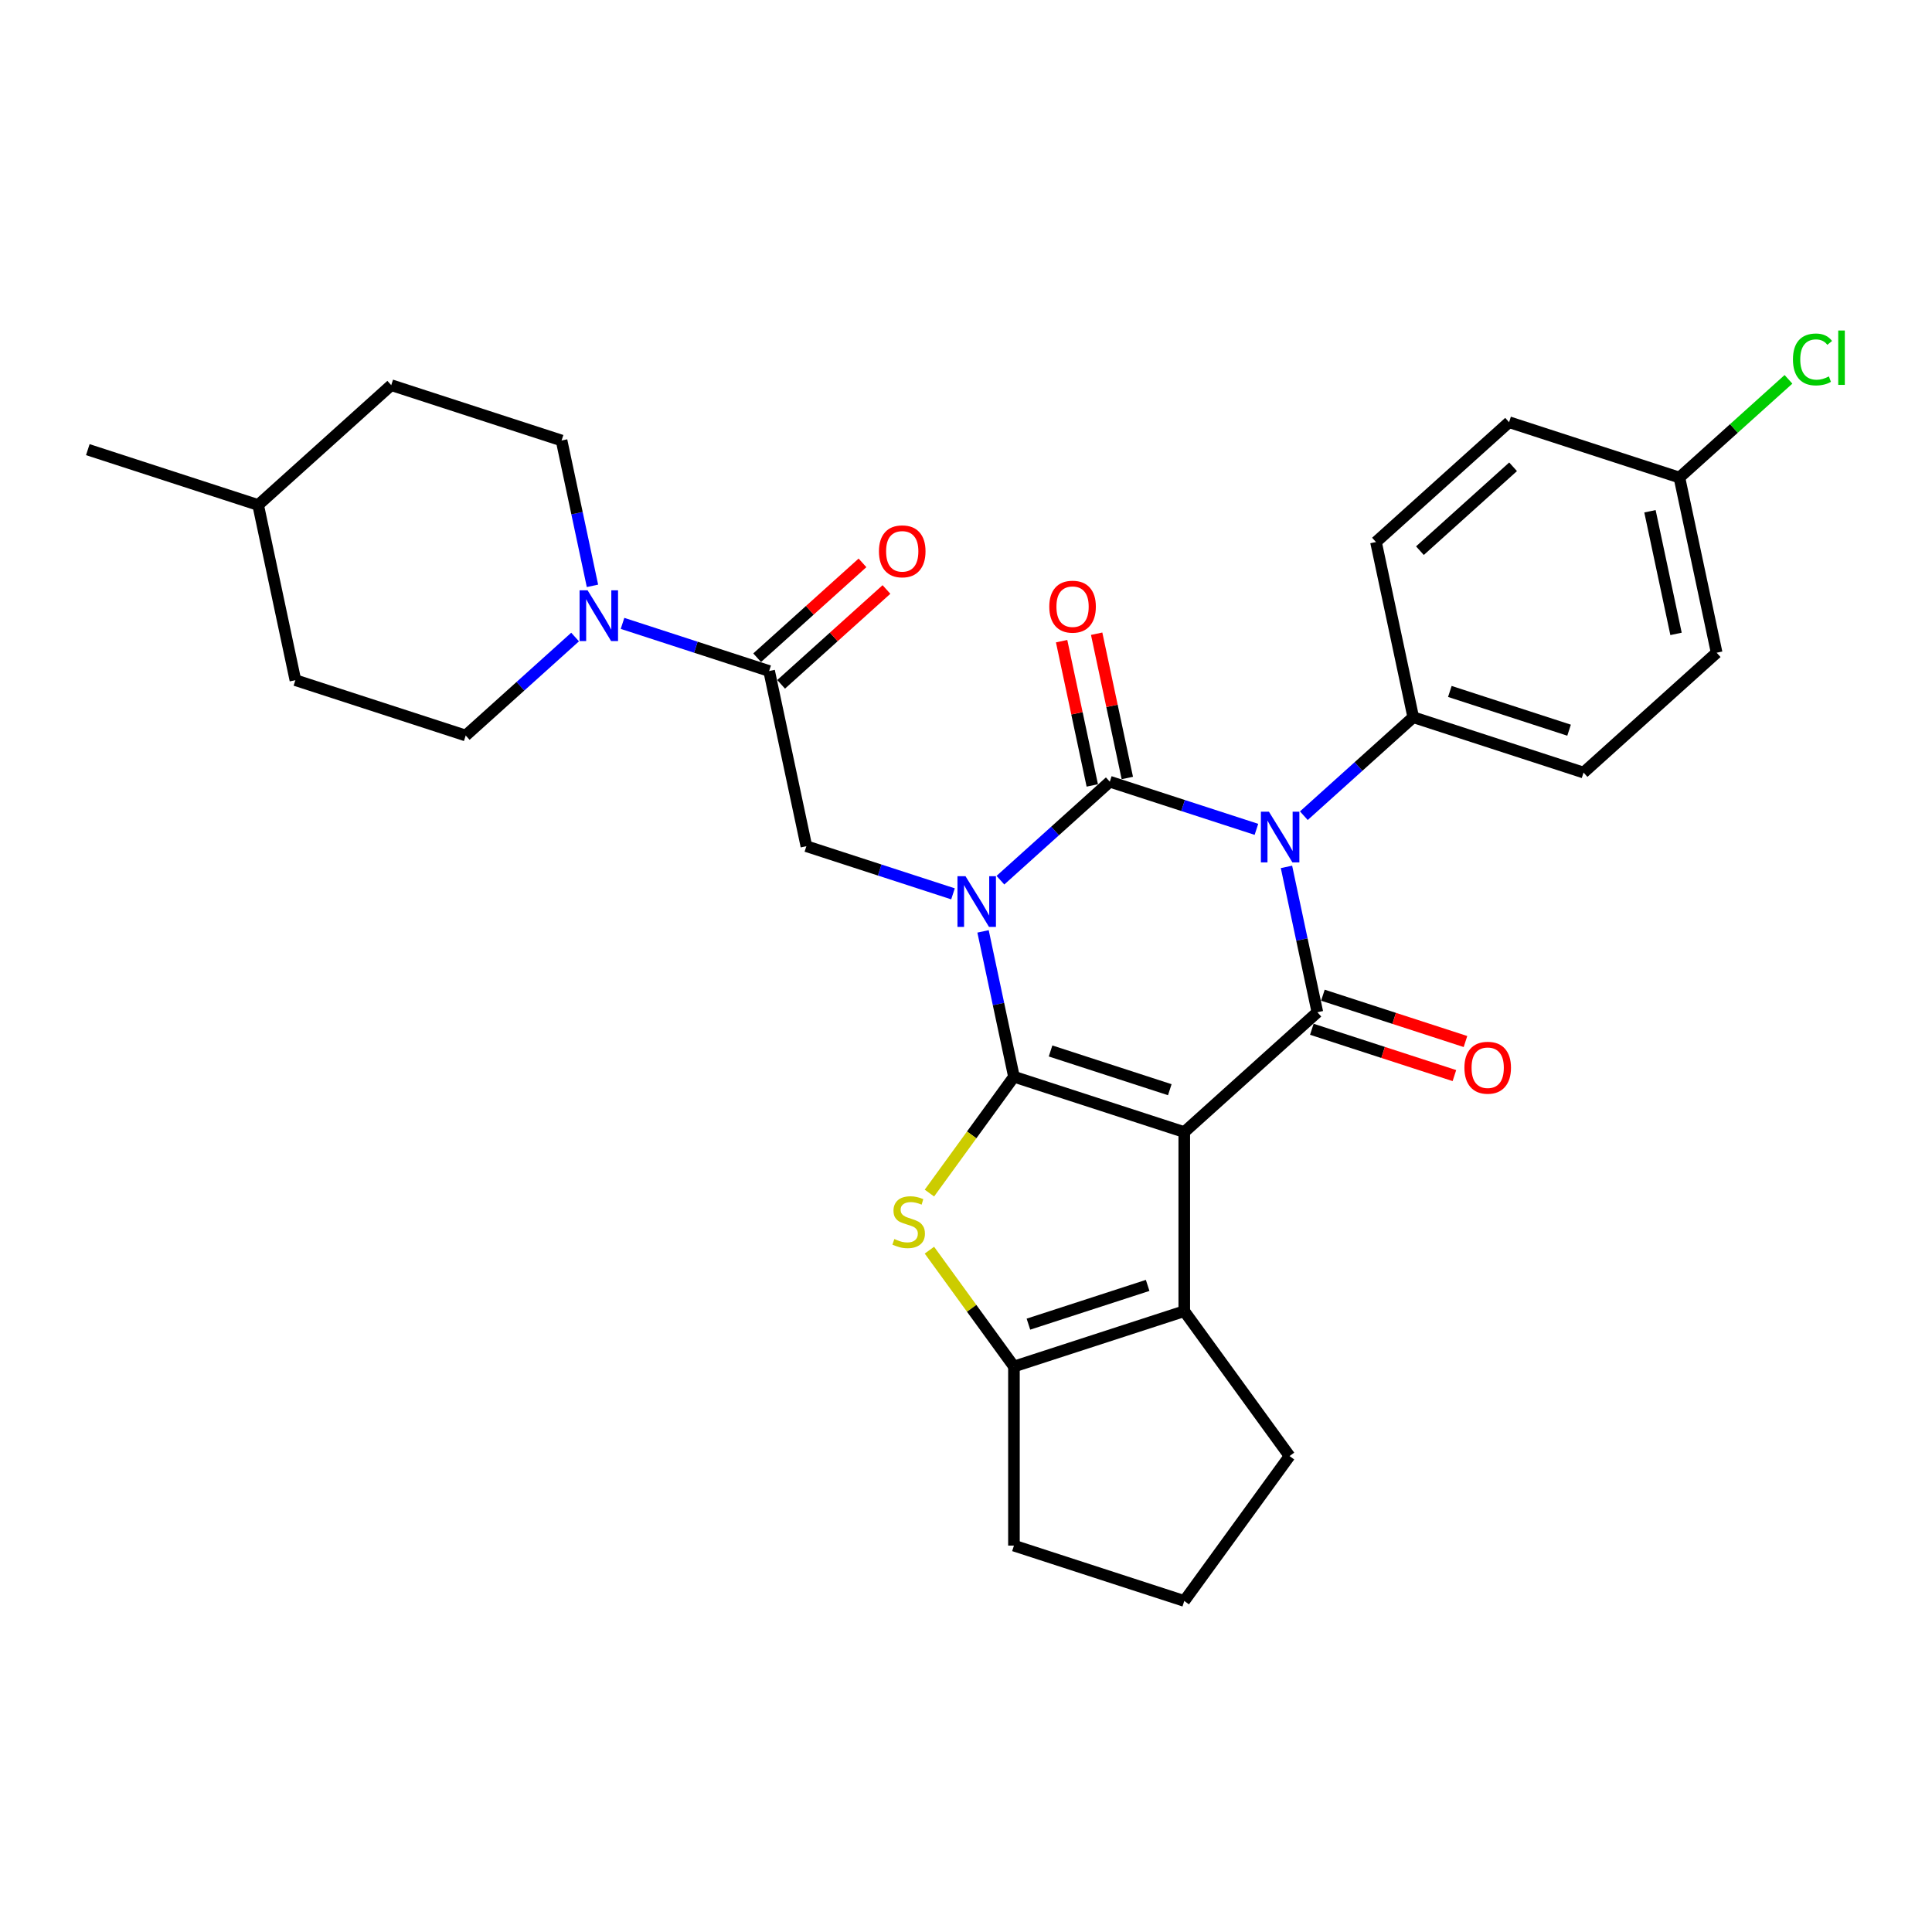 <?xml version='1.0' encoding='iso-8859-1'?>
<svg version='1.1' baseProfile='full'
              xmlns='http://www.w3.org/2000/svg'
                      xmlns:rdkit='http://www.rdkit.org/xml'
                      xmlns:xlink='http://www.w3.org/1999/xlink'
                  xml:space='preserve'
width='1000px' height='1000px' viewBox='0 0 1000 1000'>
<!-- END OF HEADER -->
<rect style='opacity:1.0;fill:#FFFFFF;stroke:none' width='1000' height='1000' x='0' y='0'> </rect>
<path class='bond-0' d='M 508.824,482.084 L 516.819,519.699' style='fill:none;fill-rule:evenodd;stroke:#0000FF;stroke-width:6px;stroke-linecap:butt;stroke-linejoin:miter;stroke-opacity:1' />
<path class='bond-0' d='M 516.819,519.699 L 524.815,557.314' style='fill:none;fill-rule:evenodd;stroke:#000000;stroke-width:6px;stroke-linecap:butt;stroke-linejoin:miter;stroke-opacity:1' />
<path class='bond-2' d='M 517.815,455.589 L 546.123,430.1' style='fill:none;fill-rule:evenodd;stroke:#0000FF;stroke-width:6px;stroke-linecap:butt;stroke-linejoin:miter;stroke-opacity:1' />
<path class='bond-2' d='M 546.123,430.1 L 574.431,404.612' style='fill:none;fill-rule:evenodd;stroke:#000000;stroke-width:6px;stroke-linecap:butt;stroke-linejoin:miter;stroke-opacity:1' />
<path class='bond-8' d='M 493.268,462.652 L 455.323,450.323' style='fill:none;fill-rule:evenodd;stroke:#0000FF;stroke-width:6px;stroke-linecap:butt;stroke-linejoin:miter;stroke-opacity:1' />
<path class='bond-8' d='M 455.323,450.323 L 417.379,437.994' style='fill:none;fill-rule:evenodd;stroke:#000000;stroke-width:6px;stroke-linecap:butt;stroke-linejoin:miter;stroke-opacity:1' />
<path class='bond-1' d='M 524.815,557.314 L 612.977,585.96' style='fill:none;fill-rule:evenodd;stroke:#000000;stroke-width:6px;stroke-linecap:butt;stroke-linejoin:miter;stroke-opacity:1' />
<path class='bond-1' d='M 543.768,543.978 L 605.482,564.03' style='fill:none;fill-rule:evenodd;stroke:#000000;stroke-width:6px;stroke-linecap:butt;stroke-linejoin:miter;stroke-opacity:1' />
<path class='bond-5' d='M 524.815,557.314 L 502.938,587.424' style='fill:none;fill-rule:evenodd;stroke:#000000;stroke-width:6px;stroke-linecap:butt;stroke-linejoin:miter;stroke-opacity:1' />
<path class='bond-5' d='M 502.938,587.424 L 481.062,617.535' style='fill:none;fill-rule:evenodd;stroke:#CCCC00;stroke-width:6px;stroke-linecap:butt;stroke-linejoin:miter;stroke-opacity:1' />
<path class='bond-6' d='M 612.977,585.96 L 612.977,678.66' style='fill:none;fill-rule:evenodd;stroke:#000000;stroke-width:6px;stroke-linecap:butt;stroke-linejoin:miter;stroke-opacity:1' />
<path class='bond-30' d='M 612.977,585.96 L 681.867,523.932' style='fill:none;fill-rule:evenodd;stroke:#000000;stroke-width:6px;stroke-linecap:butt;stroke-linejoin:miter;stroke-opacity:1' />
<path class='bond-3' d='M 574.431,404.612 L 612.375,416.941' style='fill:none;fill-rule:evenodd;stroke:#000000;stroke-width:6px;stroke-linecap:butt;stroke-linejoin:miter;stroke-opacity:1' />
<path class='bond-3' d='M 612.375,416.941 L 650.32,429.27' style='fill:none;fill-rule:evenodd;stroke:#0000FF;stroke-width:6px;stroke-linecap:butt;stroke-linejoin:miter;stroke-opacity:1' />
<path class='bond-12' d='M 583.498,402.684 L 575.562,365.347' style='fill:none;fill-rule:evenodd;stroke:#000000;stroke-width:6px;stroke-linecap:butt;stroke-linejoin:miter;stroke-opacity:1' />
<path class='bond-12' d='M 575.562,365.347 L 567.626,328.01' style='fill:none;fill-rule:evenodd;stroke:#FF0000;stroke-width:6px;stroke-linecap:butt;stroke-linejoin:miter;stroke-opacity:1' />
<path class='bond-12' d='M 565.363,406.539 L 557.427,369.202' style='fill:none;fill-rule:evenodd;stroke:#000000;stroke-width:6px;stroke-linecap:butt;stroke-linejoin:miter;stroke-opacity:1' />
<path class='bond-12' d='M 557.427,369.202 L 549.491,331.865' style='fill:none;fill-rule:evenodd;stroke:#FF0000;stroke-width:6px;stroke-linecap:butt;stroke-linejoin:miter;stroke-opacity:1' />
<path class='bond-4' d='M 665.876,448.701 L 673.871,486.316' style='fill:none;fill-rule:evenodd;stroke:#0000FF;stroke-width:6px;stroke-linecap:butt;stroke-linejoin:miter;stroke-opacity:1' />
<path class='bond-4' d='M 673.871,486.316 L 681.867,523.932' style='fill:none;fill-rule:evenodd;stroke:#000000;stroke-width:6px;stroke-linecap:butt;stroke-linejoin:miter;stroke-opacity:1' />
<path class='bond-11' d='M 674.867,422.207 L 703.175,396.718' style='fill:none;fill-rule:evenodd;stroke:#0000FF;stroke-width:6px;stroke-linecap:butt;stroke-linejoin:miter;stroke-opacity:1' />
<path class='bond-11' d='M 703.175,396.718 L 731.483,371.229' style='fill:none;fill-rule:evenodd;stroke:#000000;stroke-width:6px;stroke-linecap:butt;stroke-linejoin:miter;stroke-opacity:1' />
<path class='bond-13' d='M 679.002,532.748 L 715.899,544.736' style='fill:none;fill-rule:evenodd;stroke:#000000;stroke-width:6px;stroke-linecap:butt;stroke-linejoin:miter;stroke-opacity:1' />
<path class='bond-13' d='M 715.899,544.736 L 752.796,556.725' style='fill:none;fill-rule:evenodd;stroke:#FF0000;stroke-width:6px;stroke-linecap:butt;stroke-linejoin:miter;stroke-opacity:1' />
<path class='bond-13' d='M 684.731,515.115 L 721.628,527.104' style='fill:none;fill-rule:evenodd;stroke:#000000;stroke-width:6px;stroke-linecap:butt;stroke-linejoin:miter;stroke-opacity:1' />
<path class='bond-13' d='M 721.628,527.104 L 758.526,539.093' style='fill:none;fill-rule:evenodd;stroke:#FF0000;stroke-width:6px;stroke-linecap:butt;stroke-linejoin:miter;stroke-opacity:1' />
<path class='bond-7' d='M 481.062,647.085 L 502.938,677.195' style='fill:none;fill-rule:evenodd;stroke:#CCCC00;stroke-width:6px;stroke-linecap:butt;stroke-linejoin:miter;stroke-opacity:1' />
<path class='bond-7' d='M 502.938,677.195 L 524.815,707.305' style='fill:none;fill-rule:evenodd;stroke:#000000;stroke-width:6px;stroke-linecap:butt;stroke-linejoin:miter;stroke-opacity:1' />
<path class='bond-19' d='M 612.977,678.66 L 667.465,753.655' style='fill:none;fill-rule:evenodd;stroke:#000000;stroke-width:6px;stroke-linecap:butt;stroke-linejoin:miter;stroke-opacity:1' />
<path class='bond-31' d='M 612.977,678.66 L 524.815,707.305' style='fill:none;fill-rule:evenodd;stroke:#000000;stroke-width:6px;stroke-linecap:butt;stroke-linejoin:miter;stroke-opacity:1' />
<path class='bond-31' d='M 594.024,665.324 L 532.31,685.376' style='fill:none;fill-rule:evenodd;stroke:#000000;stroke-width:6px;stroke-linecap:butt;stroke-linejoin:miter;stroke-opacity:1' />
<path class='bond-21' d='M 524.815,707.305 L 524.815,800.005' style='fill:none;fill-rule:evenodd;stroke:#000000;stroke-width:6px;stroke-linecap:butt;stroke-linejoin:miter;stroke-opacity:1' />
<path class='bond-9' d='M 417.379,437.994 L 398.105,347.32' style='fill:none;fill-rule:evenodd;stroke:#000000;stroke-width:6px;stroke-linecap:butt;stroke-linejoin:miter;stroke-opacity:1' />
<path class='bond-10' d='M 398.105,347.32 L 360.161,334.991' style='fill:none;fill-rule:evenodd;stroke:#000000;stroke-width:6px;stroke-linecap:butt;stroke-linejoin:miter;stroke-opacity:1' />
<path class='bond-10' d='M 360.161,334.991 L 322.216,322.662' style='fill:none;fill-rule:evenodd;stroke:#0000FF;stroke-width:6px;stroke-linecap:butt;stroke-linejoin:miter;stroke-opacity:1' />
<path class='bond-14' d='M 404.308,354.209 L 431.569,329.664' style='fill:none;fill-rule:evenodd;stroke:#000000;stroke-width:6px;stroke-linecap:butt;stroke-linejoin:miter;stroke-opacity:1' />
<path class='bond-14' d='M 431.569,329.664 L 458.829,305.118' style='fill:none;fill-rule:evenodd;stroke:#FF0000;stroke-width:6px;stroke-linecap:butt;stroke-linejoin:miter;stroke-opacity:1' />
<path class='bond-14' d='M 391.902,340.431 L 419.163,315.886' style='fill:none;fill-rule:evenodd;stroke:#000000;stroke-width:6px;stroke-linecap:butt;stroke-linejoin:miter;stroke-opacity:1' />
<path class='bond-14' d='M 419.163,315.886 L 446.423,291.34' style='fill:none;fill-rule:evenodd;stroke:#FF0000;stroke-width:6px;stroke-linecap:butt;stroke-linejoin:miter;stroke-opacity:1' />
<path class='bond-15' d='M 306.66,303.231 L 298.665,265.616' style='fill:none;fill-rule:evenodd;stroke:#0000FF;stroke-width:6px;stroke-linecap:butt;stroke-linejoin:miter;stroke-opacity:1' />
<path class='bond-15' d='M 298.665,265.616 L 290.669,228' style='fill:none;fill-rule:evenodd;stroke:#000000;stroke-width:6px;stroke-linecap:butt;stroke-linejoin:miter;stroke-opacity:1' />
<path class='bond-16' d='M 297.669,329.725 L 269.361,355.214' style='fill:none;fill-rule:evenodd;stroke:#0000FF;stroke-width:6px;stroke-linecap:butt;stroke-linejoin:miter;stroke-opacity:1' />
<path class='bond-16' d='M 269.361,355.214 L 241.053,380.703' style='fill:none;fill-rule:evenodd;stroke:#000000;stroke-width:6px;stroke-linecap:butt;stroke-linejoin:miter;stroke-opacity:1' />
<path class='bond-17' d='M 731.483,371.229 L 819.645,399.875' style='fill:none;fill-rule:evenodd;stroke:#000000;stroke-width:6px;stroke-linecap:butt;stroke-linejoin:miter;stroke-opacity:1' />
<path class='bond-17' d='M 750.436,357.894 L 812.15,377.946' style='fill:none;fill-rule:evenodd;stroke:#000000;stroke-width:6px;stroke-linecap:butt;stroke-linejoin:miter;stroke-opacity:1' />
<path class='bond-18' d='M 731.483,371.229 L 712.209,280.555' style='fill:none;fill-rule:evenodd;stroke:#000000;stroke-width:6px;stroke-linecap:butt;stroke-linejoin:miter;stroke-opacity:1' />
<path class='bond-25' d='M 290.669,228 L 202.507,199.355' style='fill:none;fill-rule:evenodd;stroke:#000000;stroke-width:6px;stroke-linecap:butt;stroke-linejoin:miter;stroke-opacity:1' />
<path class='bond-24' d='M 241.053,380.703 L 152.891,352.057' style='fill:none;fill-rule:evenodd;stroke:#000000;stroke-width:6px;stroke-linecap:butt;stroke-linejoin:miter;stroke-opacity:1' />
<path class='bond-22' d='M 819.645,399.875 L 888.535,337.847' style='fill:none;fill-rule:evenodd;stroke:#000000;stroke-width:6px;stroke-linecap:butt;stroke-linejoin:miter;stroke-opacity:1' />
<path class='bond-23' d='M 712.209,280.555 L 781.099,218.527' style='fill:none;fill-rule:evenodd;stroke:#000000;stroke-width:6px;stroke-linecap:butt;stroke-linejoin:miter;stroke-opacity:1' />
<path class='bond-23' d='M 734.948,285.029 L 783.171,241.609' style='fill:none;fill-rule:evenodd;stroke:#000000;stroke-width:6px;stroke-linecap:butt;stroke-linejoin:miter;stroke-opacity:1' />
<path class='bond-33' d='M 667.465,753.655 L 612.977,828.651' style='fill:none;fill-rule:evenodd;stroke:#000000;stroke-width:6px;stroke-linecap:butt;stroke-linejoin:miter;stroke-opacity:1' />
<path class='bond-20' d='M 869.261,247.173 L 781.099,218.527' style='fill:none;fill-rule:evenodd;stroke:#000000;stroke-width:6px;stroke-linecap:butt;stroke-linejoin:miter;stroke-opacity:1' />
<path class='bond-26' d='M 869.261,247.173 L 897.486,221.759' style='fill:none;fill-rule:evenodd;stroke:#000000;stroke-width:6px;stroke-linecap:butt;stroke-linejoin:miter;stroke-opacity:1' />
<path class='bond-26' d='M 897.486,221.759 L 925.71,196.346' style='fill:none;fill-rule:evenodd;stroke:#00CC00;stroke-width:6px;stroke-linecap:butt;stroke-linejoin:miter;stroke-opacity:1' />
<path class='bond-32' d='M 869.261,247.173 L 888.535,337.847' style='fill:none;fill-rule:evenodd;stroke:#000000;stroke-width:6px;stroke-linecap:butt;stroke-linejoin:miter;stroke-opacity:1' />
<path class='bond-32' d='M 854.018,264.629 L 867.509,328.1' style='fill:none;fill-rule:evenodd;stroke:#000000;stroke-width:6px;stroke-linecap:butt;stroke-linejoin:miter;stroke-opacity:1' />
<path class='bond-28' d='M 524.815,800.005 L 612.977,828.651' style='fill:none;fill-rule:evenodd;stroke:#000000;stroke-width:6px;stroke-linecap:butt;stroke-linejoin:miter;stroke-opacity:1' />
<path class='bond-27' d='M 152.891,352.057 L 133.617,261.383' style='fill:none;fill-rule:evenodd;stroke:#000000;stroke-width:6px;stroke-linecap:butt;stroke-linejoin:miter;stroke-opacity:1' />
<path class='bond-34' d='M 202.507,199.355 L 133.617,261.383' style='fill:none;fill-rule:evenodd;stroke:#000000;stroke-width:6px;stroke-linecap:butt;stroke-linejoin:miter;stroke-opacity:1' />
<path class='bond-29' d='M 133.617,261.383 L 45.455,232.737' style='fill:none;fill-rule:evenodd;stroke:#000000;stroke-width:6px;stroke-linecap:butt;stroke-linejoin:miter;stroke-opacity:1' />
<path  class='atom-0' d='M 499.738 453.514
L 508.341 467.419
Q 509.194 468.791, 510.566 471.275
Q 511.938 473.759, 512.012 473.908
L 512.012 453.514
L 515.497 453.514
L 515.497 479.766
L 511.901 479.766
L 502.668 464.564
Q 501.592 462.784, 500.443 460.744
Q 499.33 458.705, 498.997 458.075
L 498.997 479.766
L 495.585 479.766
L 495.585 453.514
L 499.738 453.514
' fill='#0000FF'/>
<path  class='atom-4' d='M 656.79 420.131
L 665.393 434.036
Q 666.246 435.408, 667.618 437.893
Q 668.99 440.377, 669.064 440.525
L 669.064 420.131
L 672.549 420.131
L 672.549 446.384
L 668.953 446.384
L 659.72 431.181
Q 658.644 429.401, 657.495 427.362
Q 656.382 425.322, 656.049 424.692
L 656.049 446.384
L 652.637 446.384
L 652.637 420.131
L 656.79 420.131
' fill='#0000FF'/>
<path  class='atom-6' d='M 462.911 641.32
Q 463.208 641.431, 464.431 641.95
Q 465.655 642.47, 466.99 642.803
Q 468.362 643.1, 469.697 643.1
Q 472.181 643.1, 473.627 641.913
Q 475.073 640.69, 475.073 638.576
Q 475.073 637.13, 474.332 636.24
Q 473.627 635.35, 472.515 634.868
Q 471.402 634.386, 469.548 633.83
Q 467.212 633.125, 465.803 632.458
Q 464.431 631.791, 463.43 630.382
Q 462.466 628.973, 462.466 626.599
Q 462.466 623.299, 464.691 621.26
Q 466.953 619.221, 471.402 619.221
Q 474.443 619.221, 477.891 620.667
L 477.039 623.522
Q 473.887 622.224, 471.514 622.224
Q 468.955 622.224, 467.546 623.299
Q 466.137 624.338, 466.174 626.154
Q 466.174 627.563, 466.879 628.416
Q 467.62 629.269, 468.659 629.751
Q 469.734 630.233, 471.514 630.789
Q 473.887 631.531, 475.296 632.273
Q 476.705 633.014, 477.706 634.535
Q 478.744 636.018, 478.744 638.576
Q 478.744 642.21, 476.297 644.175
Q 473.887 646.103, 469.845 646.103
Q 467.509 646.103, 465.729 645.584
Q 463.987 645.102, 461.91 644.249
L 462.911 641.32
' fill='#CCCC00'/>
<path  class='atom-11' d='M 304.14 305.548
L 312.742 319.453
Q 313.595 320.825, 314.967 323.309
Q 316.339 325.794, 316.413 325.942
L 316.413 305.548
L 319.899 305.548
L 319.899 331.801
L 316.302 331.801
L 307.069 316.598
Q 305.994 314.818, 304.844 312.779
Q 303.732 310.739, 303.398 310.109
L 303.398 331.801
L 299.987 331.801
L 299.987 305.548
L 304.14 305.548
' fill='#0000FF'/>
<path  class='atom-13' d='M 543.106 314.012
Q 543.106 307.708, 546.221 304.186
Q 549.336 300.663, 555.157 300.663
Q 560.979 300.663, 564.094 304.186
Q 567.208 307.708, 567.208 314.012
Q 567.208 320.39, 564.056 324.024
Q 560.905 327.62, 555.157 327.62
Q 549.373 327.62, 546.221 324.024
Q 543.106 320.427, 543.106 314.012
M 555.157 324.654
Q 559.162 324.654, 561.313 321.984
Q 563.5 319.277, 563.5 314.012
Q 563.5 308.858, 561.313 306.262
Q 559.162 303.63, 555.157 303.63
Q 551.153 303.63, 548.965 306.225
Q 546.814 308.821, 546.814 314.012
Q 546.814 319.314, 548.965 321.984
Q 551.153 324.654, 555.157 324.654
' fill='#FF0000'/>
<path  class='atom-14' d='M 757.978 552.652
Q 757.978 546.348, 761.093 542.825
Q 764.208 539.303, 770.029 539.303
Q 775.851 539.303, 778.966 542.825
Q 782.08 546.348, 782.08 552.652
Q 782.08 559.029, 778.929 562.663
Q 775.777 566.26, 770.029 566.26
Q 764.245 566.26, 761.093 562.663
Q 757.978 559.066, 757.978 552.652
M 770.029 563.294
Q 774.034 563.294, 776.185 560.624
Q 778.372 557.917, 778.372 552.652
Q 778.372 547.497, 776.185 544.902
Q 774.034 542.269, 770.029 542.269
Q 766.025 542.269, 763.837 544.865
Q 761.686 547.46, 761.686 552.652
Q 761.686 557.954, 763.837 560.624
Q 766.025 563.294, 770.029 563.294
' fill='#FF0000'/>
<path  class='atom-15' d='M 454.944 285.366
Q 454.944 279.063, 458.058 275.54
Q 461.173 272.017, 466.995 272.017
Q 472.816 272.017, 475.931 275.54
Q 479.046 279.063, 479.046 285.366
Q 479.046 291.744, 475.894 295.378
Q 472.742 298.974, 466.995 298.974
Q 461.21 298.974, 458.058 295.378
Q 454.944 291.781, 454.944 285.366
M 466.995 296.008
Q 470.999 296.008, 473.15 293.338
Q 475.338 290.631, 475.338 285.366
Q 475.338 280.212, 473.15 277.616
Q 470.999 274.984, 466.995 274.984
Q 462.99 274.984, 460.802 277.579
Q 458.652 280.175, 458.652 285.366
Q 458.652 290.669, 460.802 293.338
Q 462.99 296.008, 466.995 296.008
' fill='#FF0000'/>
<path  class='atom-27' d='M 928.028 186.053
Q 928.028 179.527, 931.068 176.116
Q 934.146 172.667, 939.968 172.667
Q 945.381 172.667, 948.274 176.487
L 945.826 178.489
Q 943.713 175.708, 939.968 175.708
Q 936 175.708, 933.887 178.378
Q 931.81 181.01, 931.81 186.053
Q 931.81 191.244, 933.961 193.914
Q 936.148 196.584, 940.375 196.584
Q 943.268 196.584, 946.642 194.841
L 947.68 197.622
Q 946.308 198.512, 944.232 199.031
Q 942.155 199.55, 939.856 199.55
Q 934.146 199.55, 931.068 196.065
Q 928.028 192.579, 928.028 186.053
' fill='#00CC00'/>
<path  class='atom-27' d='M 951.462 171.073
L 954.874 171.073
L 954.874 199.216
L 951.462 199.216
L 951.462 171.073
' fill='#00CC00'/>
</svg>
